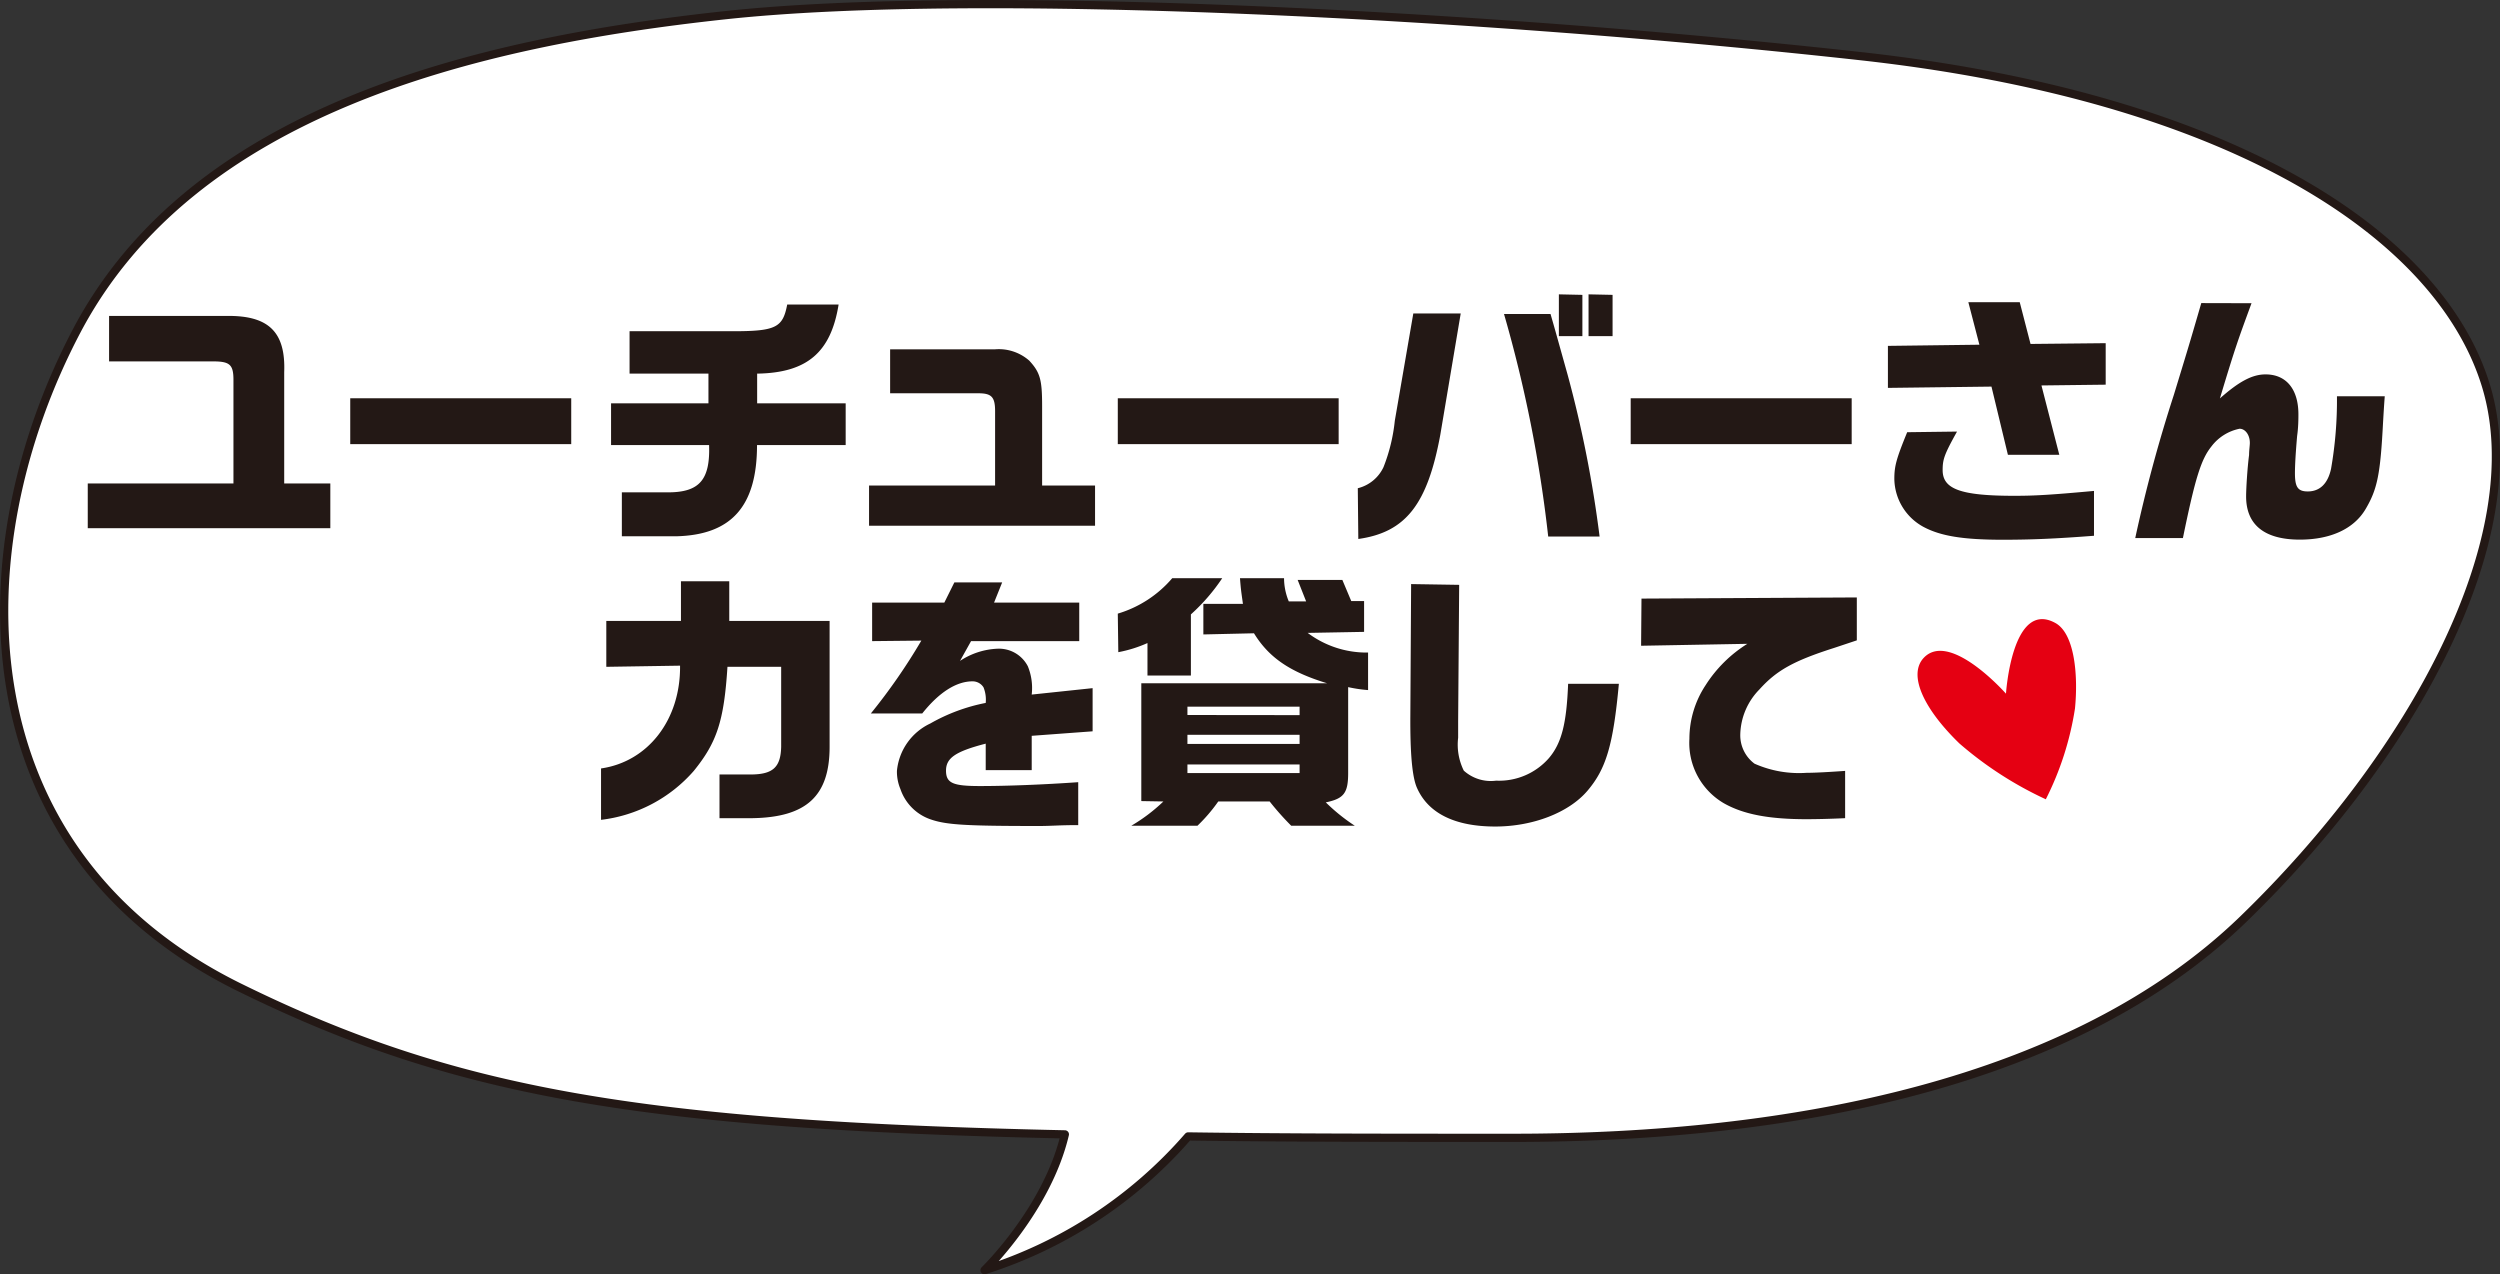 <svg xmlns="http://www.w3.org/2000/svg" viewBox="0 0 194.58 99.18"><rect x="0" y="0" width="194.58" height="99.18" fill="#333333" stroke="none"/><g data-name="レイヤー 2"><path d="M6 25.69c9-17 30.65-22.38 50.48-24.51s59.49 0 88.33 3.19S189.88 18.23 193.48 30s-5.68 28.77-18.9 41.56-35.18 17-56.81 17c-9.41 0-17.77 0-25.29-.11a35 35 0 01-15.85 10.41s4.88-4.73 6.25-10.57c-33-.72-47.59-3.24-64.26-11.45C-3 66.18-3 42.74 6 25.69z" fill="#fff" stroke="#231815" stroke-linecap="round" stroke-linejoin="round" stroke-width=".64"/><path d="M6.83 37.63h11.34v-8.07c0-1.13-.27-1.4-1.38-1.43h-8.3v-3.54h9.14c3.29-.05 4.61 1.26 4.49 4.38v8.66h3.59v3.48H6.83zM44.46 31v3.57h-17.2V31zm10.68.39v-2.31H49v-3.3h8.05c3.35 0 3.88-.29 4.22-2.08h4c-.6 3.74-2.47 5.32-6.34 5.38v2.31h6.89v3.25h-6.9c0 4.77-2 7-6.3 7.1H48.4v-3.42H52c2.46 0 3.28-1 3.19-3.68h-7.63v-3.25zm12.5 6.4h9.81V32c0-1.11-.28-1.39-1.31-1.39h-6.86v-3.42h8.14a3.59 3.59 0 012.69.88c.86.93 1 1.51 1 3.55v6.17h4.12v3.13H67.64zM104.19 31v3.57H87V31zm1.49 7a3 3 0 002-1.64 13.56 13.56 0 00.88-3.61L110 24.4h3.69l-1.59 9.45c-1 5.41-2.69 7.58-6.38 8.1zm15-13.56c.15.52.29 1 .42 1.47l.92 3.29a91.67 91.67 0 012.48 12.56h-4a103.61 103.61 0 00-3.44-17.32zm2.48-1.49v3.21h-1.83v-3.25zm2.35 0v3.21h-1.87v-3.25zM144.12 31v3.57h-17.2V31zm9.94-4.17l-.86-3.31h4l.84 3.25 5.85-.06v3.23l-5 .06 1.39 5.4h-4L155 30.09l-8.06.1v-3.27zm-1.74 6.76c-1 1.79-1.12 2.17-1.12 3 0 1.47 1.37 2 5.59 2 1.61 0 2.92-.08 6.19-.38v3.49c-3 .23-4.91.31-7.09.31-3.11 0-4.85-.29-6.18-1a4.32 4.32 0 01-2.27-3.73c0-1 .15-1.56 1-3.64zm22.92-9.99c-1 2.73-1.22 3.28-2.46 7.41 1.49-1.32 2.52-1.87 3.55-1.87 1.62 0 2.56 1.16 2.56 3.11 0 .29 0 1-.1 1.68-.11 1.28-.17 2.25-.17 2.9 0 1.09.23 1.42 1 1.42.93 0 1.56-.6 1.81-1.76a31.08 31.08 0 00.46-5.65h3.72c-.07.91-.11 1.68-.13 2-.21 4.07-.44 5.22-1.36 6.78S181.37 42 179 42c-2.75 0-4.18-1.15-4.18-3.36 0-.63.1-2.24.23-3.23 0-.36.06-.73.06-.94 0-.61-.35-1.1-.8-1.1a3.65 3.65 0 00-2.2 1.39c-.8 1-1.26 2.48-2.21 7.12h-3.71a113.85 113.85 0 013-11.13c1-3.28 1.13-3.67 2.14-7.16zM47.19 51.9v-3.57H53v-3.09h3.76v3.09h7.81v9.8c0 3.83-1.81 5.48-6 5.55H56v-3.4h2.4c1.75 0 2.36-.55 2.4-2.15V51.9h-4.18c-.27 4.22-.82 5.88-2.62 8.1a11.36 11.36 0 01-7.22 3.81v-4c3.68-.53 6.2-3.82 6.15-8zm20.69-2v-3h5.62l.78-1.57H78l-.63 1.57H84v3h-8.42l-.86 1.54a5.7 5.7 0 012.92-.95A2.53 2.53 0 0180 51.86a4.48 4.48 0 01.3 2.2l4.74-.5v3.36l-4.74.35v2.67h-3.58v-2.06c-2.36.61-3.09 1.12-3.09 2.1s.55 1.2 2.65 1.2 4.93-.11 7.64-.3v3.34c-1.49 0-2.06.07-3.07.07-5.67 0-7.18-.09-8.4-.51a3.77 3.77 0 01-2.37-2.37 3.49 3.49 0 01-.27-1.41 4.55 4.55 0 012.6-3.69 14.15 14.15 0 014.31-1.6 2.56 2.56 0 00-.17-1.21 1 1 0 00-.86-.47c-1.24 0-2.59.84-3.91 2.5h-4a45.84 45.84 0 003.93-5.67zM87 47.76A8.93 8.93 0 0091.24 45h3.89a15 15 0 01-2.44 2.82v4.76h-3.38v-2.53a10.11 10.11 0 01-2.27.71zm1.83 14.59v-9.17h14.46c-2.89-.88-4.53-2-5.69-3.89l-3.94.09V47h3.08c-.14-1-.16-1.1-.23-2h3.43a4.72 4.72 0 00.37 1.81h1.35l-.66-1.67h3.48l.69 1.64h1v2.4l-4.39.08a7.63 7.63 0 004.7 1.53v2.92a10.78 10.78 0 01-1.55-.23v6.68c0 1.55-.32 2-1.74 2.29a14.38 14.38 0 002.26 1.82h-4.95a21.48 21.48 0 01-1.68-1.89h-4a12.8 12.8 0 01-1.62 1.89h-5.15a13.5 13.5 0 002.5-1.89zm12.32-6.69V55h-8.73v.65zm0 2.24v-.71h-8.73v.71zm0 2.27v-.67h-8.73v.67zm12.42-14.65l-.08 10.64v1.26a4.56 4.56 0 00.44 2.56 3.14 3.14 0 002.52.78 5.15 5.15 0 004.11-1.76c1-1.18 1.37-2.73 1.49-5.78H126c-.44 4.79-1 6.62-2.44 8.32s-4.24 2.79-7.18 2.79c-3.1 0-5.2-1-6.09-3-.37-.82-.54-2.63-.52-5.65l.06-10.22zm14.19 1.07l16.76-.09v3.34l-1.77.59c-3.13 1-4.47 1.74-5.81 3.23a5.16 5.16 0 00-1.49 3.49 2.75 2.75 0 001.11 2.29 8.54 8.54 0 004.05.71c.63 0 1.74-.06 3-.15v3.68c-1.24.06-2.39.08-3 .08-2.94 0-4.94-.38-6.47-1.26a5.43 5.43 0 01-2.65-5 7.57 7.57 0 011.26-4.17 10.34 10.34 0 013.25-3.22l-8.27.15z" fill="#231815"/><path d="M159.23 62.21a23.62 23.62 0 002.27-7.07c.25-2.51 0-5.88-1.58-6.68-3.33-1.75-3.79 5.53-3.79 5.53s-4.35-4.93-6.39-2.8c-1.27 1.33 0 4 2.77 6.68a28.49 28.49 0 006.72 4.34z" fill="#e50012"/></g></svg>
